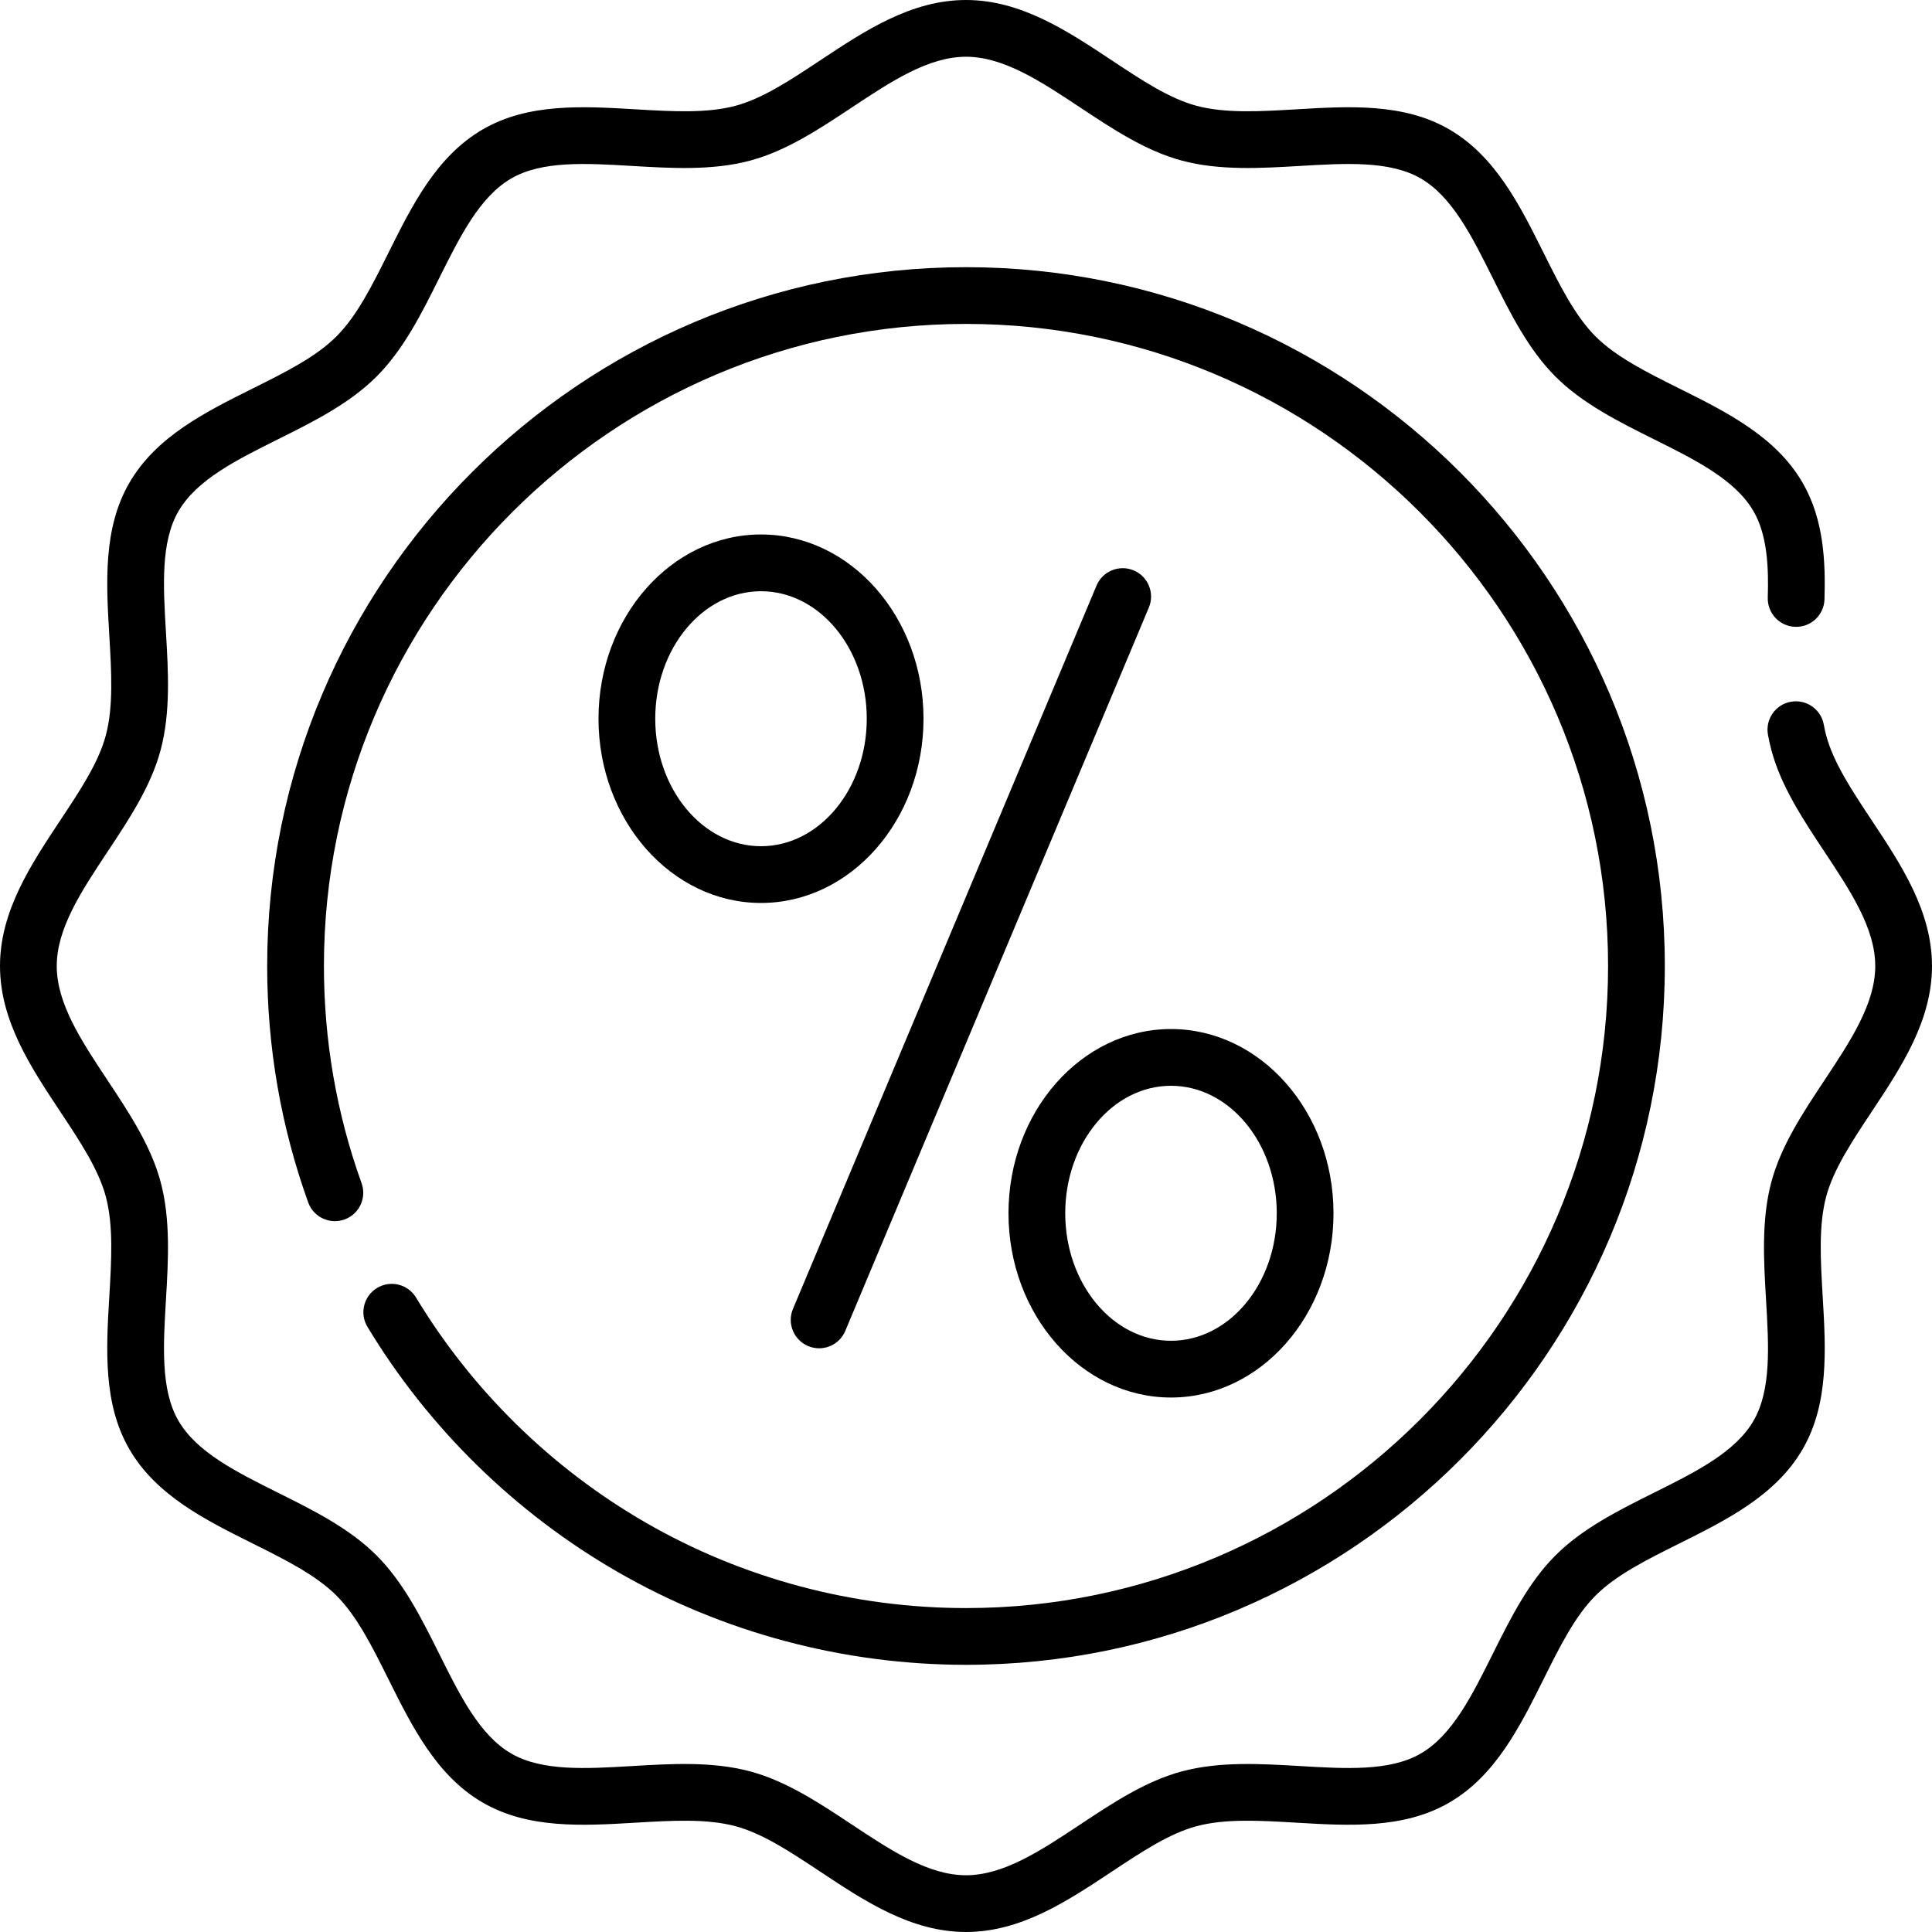<svg xmlns="http://www.w3.org/2000/svg" width="512" viewBox="0 0 510.704 510.704" height="512" data-sanitized-enable-background="new 0 0 510.704 510.704" id="Capa_1"><g><g><path d="m494.755 216.82c-5.192-7.827-10.096-15.221-12.014-22.396-.245-.918-.46-1.884-.638-2.871-.733-4.076-4.637-6.784-8.71-6.052-4.077.733-6.786 4.634-6.052 8.71.25 1.392.555 2.764.907 4.082 2.553 9.552 8.375 18.33 14.005 26.818 6.916 10.428 13.449 20.277 13.449 30.241s-6.533 19.813-13.449 30.241c-5.63 8.488-11.452 17.266-14.006 26.817-2.666 9.976-2.028 20.766-1.411 31.2.724 12.24 1.406 23.802-3.299 31.936-4.816 8.324-15.273 13.534-26.344 19.05-9.271 4.619-18.858 9.396-26.031 16.568-7.172 7.173-11.948 16.76-16.567 26.03-5.517 11.071-10.727 21.528-19.051 26.344-8.134 4.707-19.697 4.022-31.934 3.299-10.436-.616-21.225-1.254-31.2 1.412-9.552 2.553-18.33 8.375-26.818 14.005-10.428 6.916-20.277 13.449-30.241 13.449-9.963 0-19.813-6.533-30.24-13.449-8.489-5.63-17.267-11.452-26.819-14.006-9.976-2.667-20.765-2.028-31.2-1.411-12.241.723-23.801 1.406-31.935-3.3-8.325-4.815-13.535-15.272-19.05-26.344-4.619-9.271-9.396-18.857-16.568-26.03-7.172-7.172-16.759-11.948-26.03-16.567-11.071-5.517-21.527-10.727-26.344-19.051-4.706-8.133-4.022-19.694-3.299-31.935.617-10.435 1.254-21.225-1.412-31.199-2.553-9.552-8.375-18.33-14.006-26.818-6.915-10.428-13.448-20.277-13.448-30.241s6.533-19.813 13.449-30.241c5.63-8.488 11.453-17.266 14.005-26.817 2.667-9.976 2.029-20.766 1.412-31.2-.723-12.24-1.406-23.802 3.299-31.936 4.816-8.324 15.273-13.534 26.344-19.05 9.271-4.619 18.858-9.396 26.03-16.568 7.172-7.173 11.949-16.76 16.568-26.03 5.516-11.071 10.726-21.528 19.05-26.344 8.133-4.707 19.693-4.021 31.934-3.299 10.435.616 21.225 1.255 31.2-1.412 9.552-2.553 18.33-8.375 26.819-14.005 10.429-6.917 20.279-13.45 30.242-13.45 9.964 0 19.813 6.533 30.241 13.449 8.488 5.63 17.266 11.452 26.817 14.006 9.975 2.666 20.764 2.028 31.2 1.411 12.239-.724 23.801-1.407 31.936 3.299 8.324 4.816 13.534 15.273 19.05 26.344 4.619 9.271 9.396 18.858 16.568 26.031 7.173 7.172 16.76 11.948 26.03 16.567 11.071 5.517 21.528 10.727 26.344 19.051 3.723 6.435 3.986 15.142 3.753 22.811-.127 4.141 3.128 7.599 7.268 7.725 4.144.151 7.599-3.128 7.725-7.268.298-9.781-.153-21.086-5.761-30.779-7.075-12.228-20.07-18.703-32.639-24.965-8.572-4.271-16.669-8.305-22.112-13.749-5.444-5.443-9.479-13.54-13.75-22.113-6.262-12.567-12.737-25.563-24.964-32.637-12.033-6.963-26.418-6.113-40.332-5.29-9.673.571-18.808 1.11-26.442-.929-7.18-1.92-14.572-6.823-22.399-12.015-11.822-7.84-24.047-15.949-38.533-15.949s-26.71 8.107-38.532 15.948c-7.828 5.192-15.221 10.096-22.401 12.015-7.636 2.041-16.771 1.501-26.442.93-13.91-.822-28.297-1.674-40.331 5.288-12.228 7.075-18.703 20.07-24.964 32.639-4.271 8.572-8.306 16.669-13.749 22.112-5.444 5.444-13.541 9.479-22.114 13.75-12.567 6.262-25.563 12.737-32.637 24.964-6.962 12.033-6.112 26.42-5.29 40.332.572 9.672 1.111 18.807-.929 26.442-1.919 7.18-6.823 14.572-12.014 22.399-7.841 11.823-15.949 24.046-15.949 38.533s8.108 26.71 15.949 38.532c5.191 7.827 10.095 15.221 12.015 22.4 2.041 7.635 1.5 16.77.929 26.441-.823 13.912-1.673 28.299 5.289 40.331 7.074 12.228 20.07 18.703 32.638 24.965 8.572 4.271 16.669 8.305 22.113 13.749 5.443 5.443 9.478 13.54 13.749 22.112 6.262 12.568 12.737 25.563 24.964 32.638 12.034 6.964 26.418 6.113 40.333 5.29 9.671-.572 18.806-1.111 26.441.929 7.181 1.92 14.574 6.823 22.401 12.016 11.821 7.841 24.045 15.948 38.531 15.948s26.71-8.107 38.532-15.948c7.827-5.192 15.221-10.096 22.4-12.015 7.636-2.041 16.771-1.502 26.441-.93 13.914.822 28.299 1.673 40.331-5.288 12.228-7.075 18.703-20.07 24.965-32.639 4.271-8.572 8.305-16.669 13.749-22.112 5.443-5.444 13.54-9.479 22.113-13.75 12.567-6.262 25.563-12.737 32.637-24.964 6.963-12.033 6.112-26.42 5.29-40.332-.571-9.672-1.111-18.807.929-26.442 1.92-7.18 6.823-14.572 12.015-22.399 7.841-11.821 15.949-24.046 15.949-38.532s-8.107-26.71-15.948-38.532z"></path><path d="m109.977 342.997c-2.142-3.544-6.752-4.685-10.298-2.54-3.545 2.142-4.683 6.753-2.54 10.298 16.159 26.743 39.003 49.126 66.062 64.73 27.899 16.088 59.765 24.592 92.151 24.592 101.858 0 184.726-82.867 184.726-184.726s-82.868-184.725-184.726-184.725-184.726 82.867-184.726 184.726c0 21.452 3.646 42.476 10.838 62.485 1.4 3.898 5.697 5.926 9.595 4.521 3.898-1.4 5.922-5.696 4.521-9.594-6.605-18.379-9.954-37.695-9.954-57.413 0-93.587 76.139-169.726 169.726-169.726s169.726 76.139 169.726 169.726-76.139 169.726-169.726 169.726c-29.76 0-59.034-7.811-84.658-22.587-24.869-14.34-45.865-34.913-60.717-59.493z"></path><path d="m299.674 150.779c-3.818-1.601-8.215.194-9.818 4.014l-80.245 191.207c-1.603 3.819.194 8.215 4.013 9.818.948.397 1.932.586 2.899.586 2.931 0 5.714-1.729 6.919-4.6l80.246-191.208c1.603-3.818-.194-8.214-4.014-9.817z"></path><path d="m201.164 141.283c-23.687 0-42.957 21.848-42.957 48.702s19.27 48.702 42.957 48.702 42.957-21.848 42.957-48.702-19.27-48.702-42.957-48.702zm0 82.405c-15.415 0-27.957-15.119-27.957-33.702s12.542-33.702 27.957-33.702c15.416 0 27.957 15.119 27.957 33.702s-12.541 33.702-27.957 33.702z"></path><path d="m266.583 320.718c0 26.854 19.27 48.702 42.956 48.702s42.957-21.848 42.957-48.702c0-26.855-19.271-48.703-42.957-48.703s-42.956 21.848-42.956 48.703zm42.957-33.703c15.416 0 27.957 15.119 27.957 33.703 0 18.583-12.541 33.702-27.957 33.702-15.415 0-27.956-15.119-27.956-33.702-.001-18.584 12.541-33.703 27.956-33.703z"></path></g></g></svg>